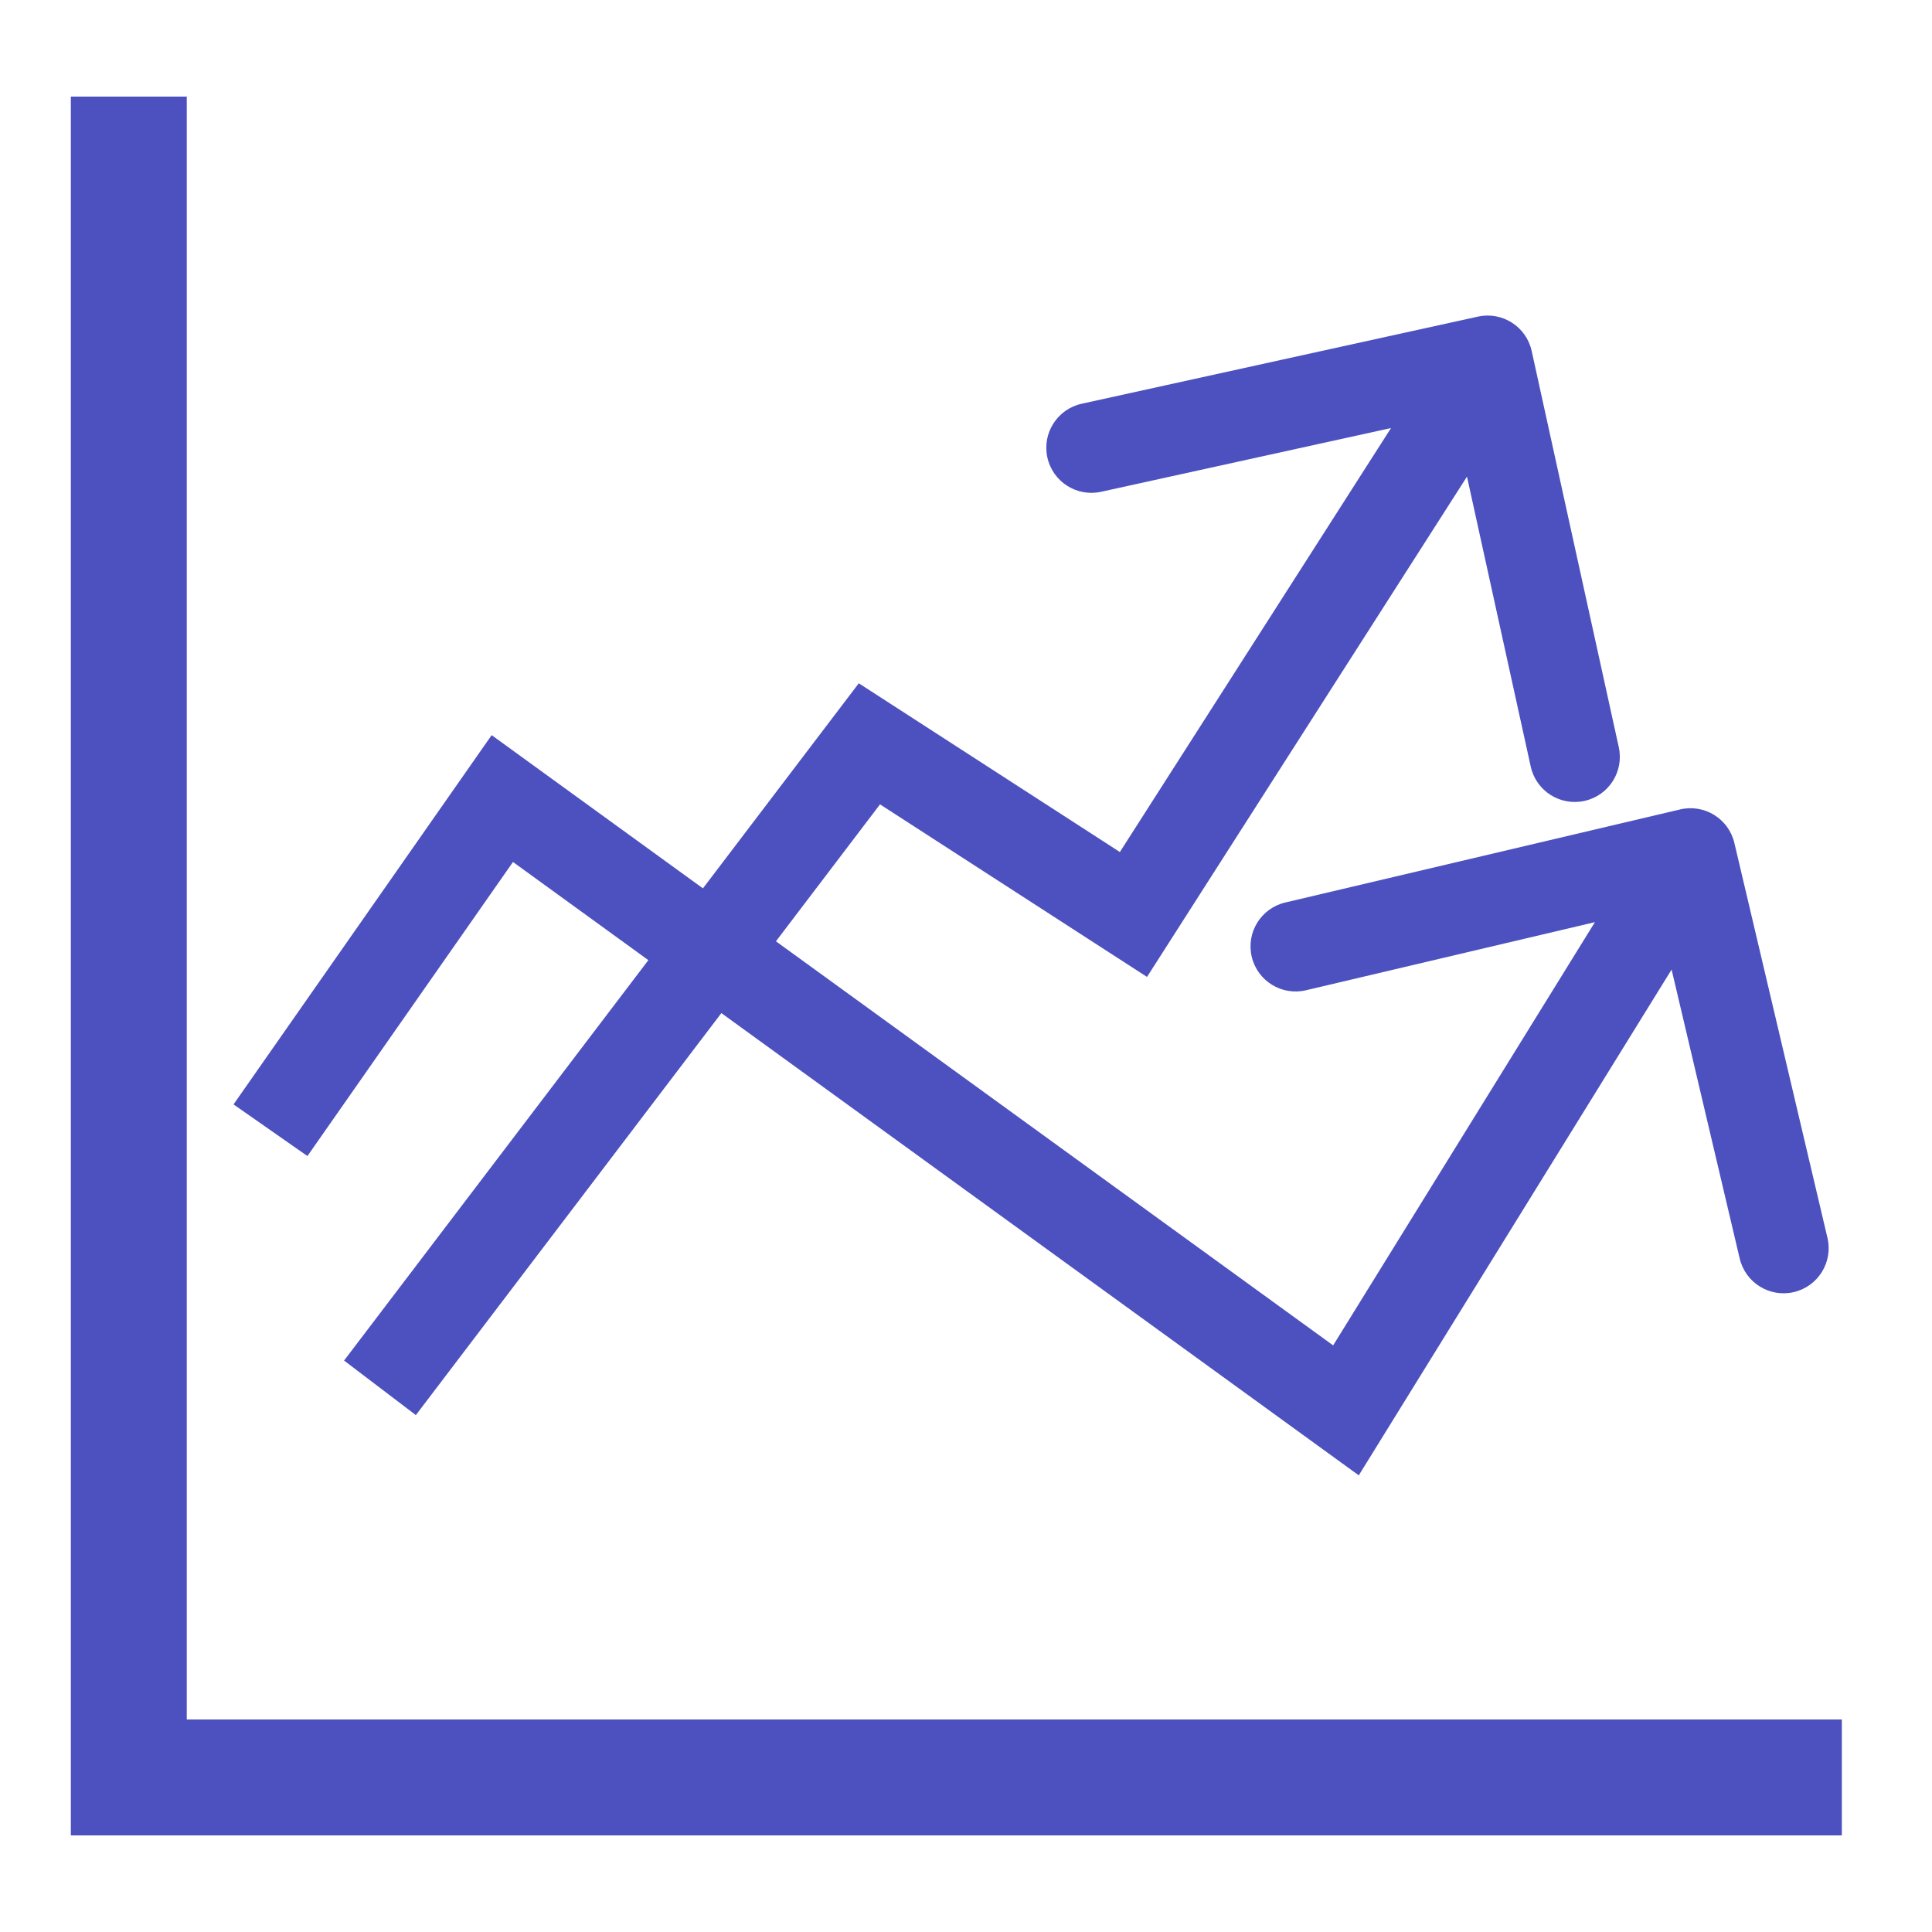 <svg width="300" height="300" viewBox="0 0 300 300" fill="none" xmlns="http://www.w3.org/2000/svg">
<g clip-path="url(#clip0)">
<line x1="20" y1="285" x2="20" y2="15" stroke="#4C51BF" stroke-width="18"/>
<line x1="25" y1="276" x2="286" y2="276" stroke="#4C51BF" stroke-width="18"/>
<path d="M176 142L172.2 147.879L178.108 151.697L181.897 145.771L176 142ZM237.837 54.497C237.007 50.721 233.273 48.333 229.497 49.163L167.966 62.691C164.191 63.522 161.803 67.255 162.633 71.031C163.463 74.807 167.197 77.195 170.973 76.365L225.666 64.34L237.691 119.034C238.521 122.809 242.255 125.197 246.031 124.367C249.807 123.537 252.195 119.803 251.365 116.027L237.837 54.497ZM135 115.5L138.8 109.621L133.352 106.1L129.427 111.264L135 115.5ZM181.897 145.771L236.897 59.772L225.103 52.229L170.103 138.229L181.897 145.771ZM64.573 219.736L140.573 119.736L129.427 111.264L53.427 211.264L64.573 219.736ZM131.2 121.379L172.2 147.879L179.8 136.121L138.8 109.621L131.2 121.379Z" fill="#4C51BF"/>
<path d="M78 124L82.109 118.333L76.344 114.152L72.263 119.99L78 124ZM209 219L204.89 224.667L210.99 229.09L214.953 222.682L209 219ZM269.313 130.894C268.426 127.131 264.657 124.8 260.894 125.687L199.574 140.141C195.812 141.028 193.48 144.797 194.367 148.56C195.254 152.323 199.024 154.654 202.786 153.767L257.293 140.919L270.141 195.426C271.028 199.188 274.797 201.52 278.56 200.633C282.323 199.746 284.654 195.976 283.767 192.214L269.313 130.894ZM47.737 179.511L83.737 128.011L72.263 119.99L36.263 171.49L47.737 179.511ZM73.891 129.667L204.89 224.667L213.109 213.333L82.109 118.333L73.891 129.667ZM214.953 222.682L268.453 136.182L256.547 128.818L203.047 215.318L214.953 222.682Z" fill="#4C51BF"/>
</g>
<defs>
<clipPath id="clip0">
<rect width="300" height="300" fill="white"/>
</clipPath>
</defs>
</svg>
